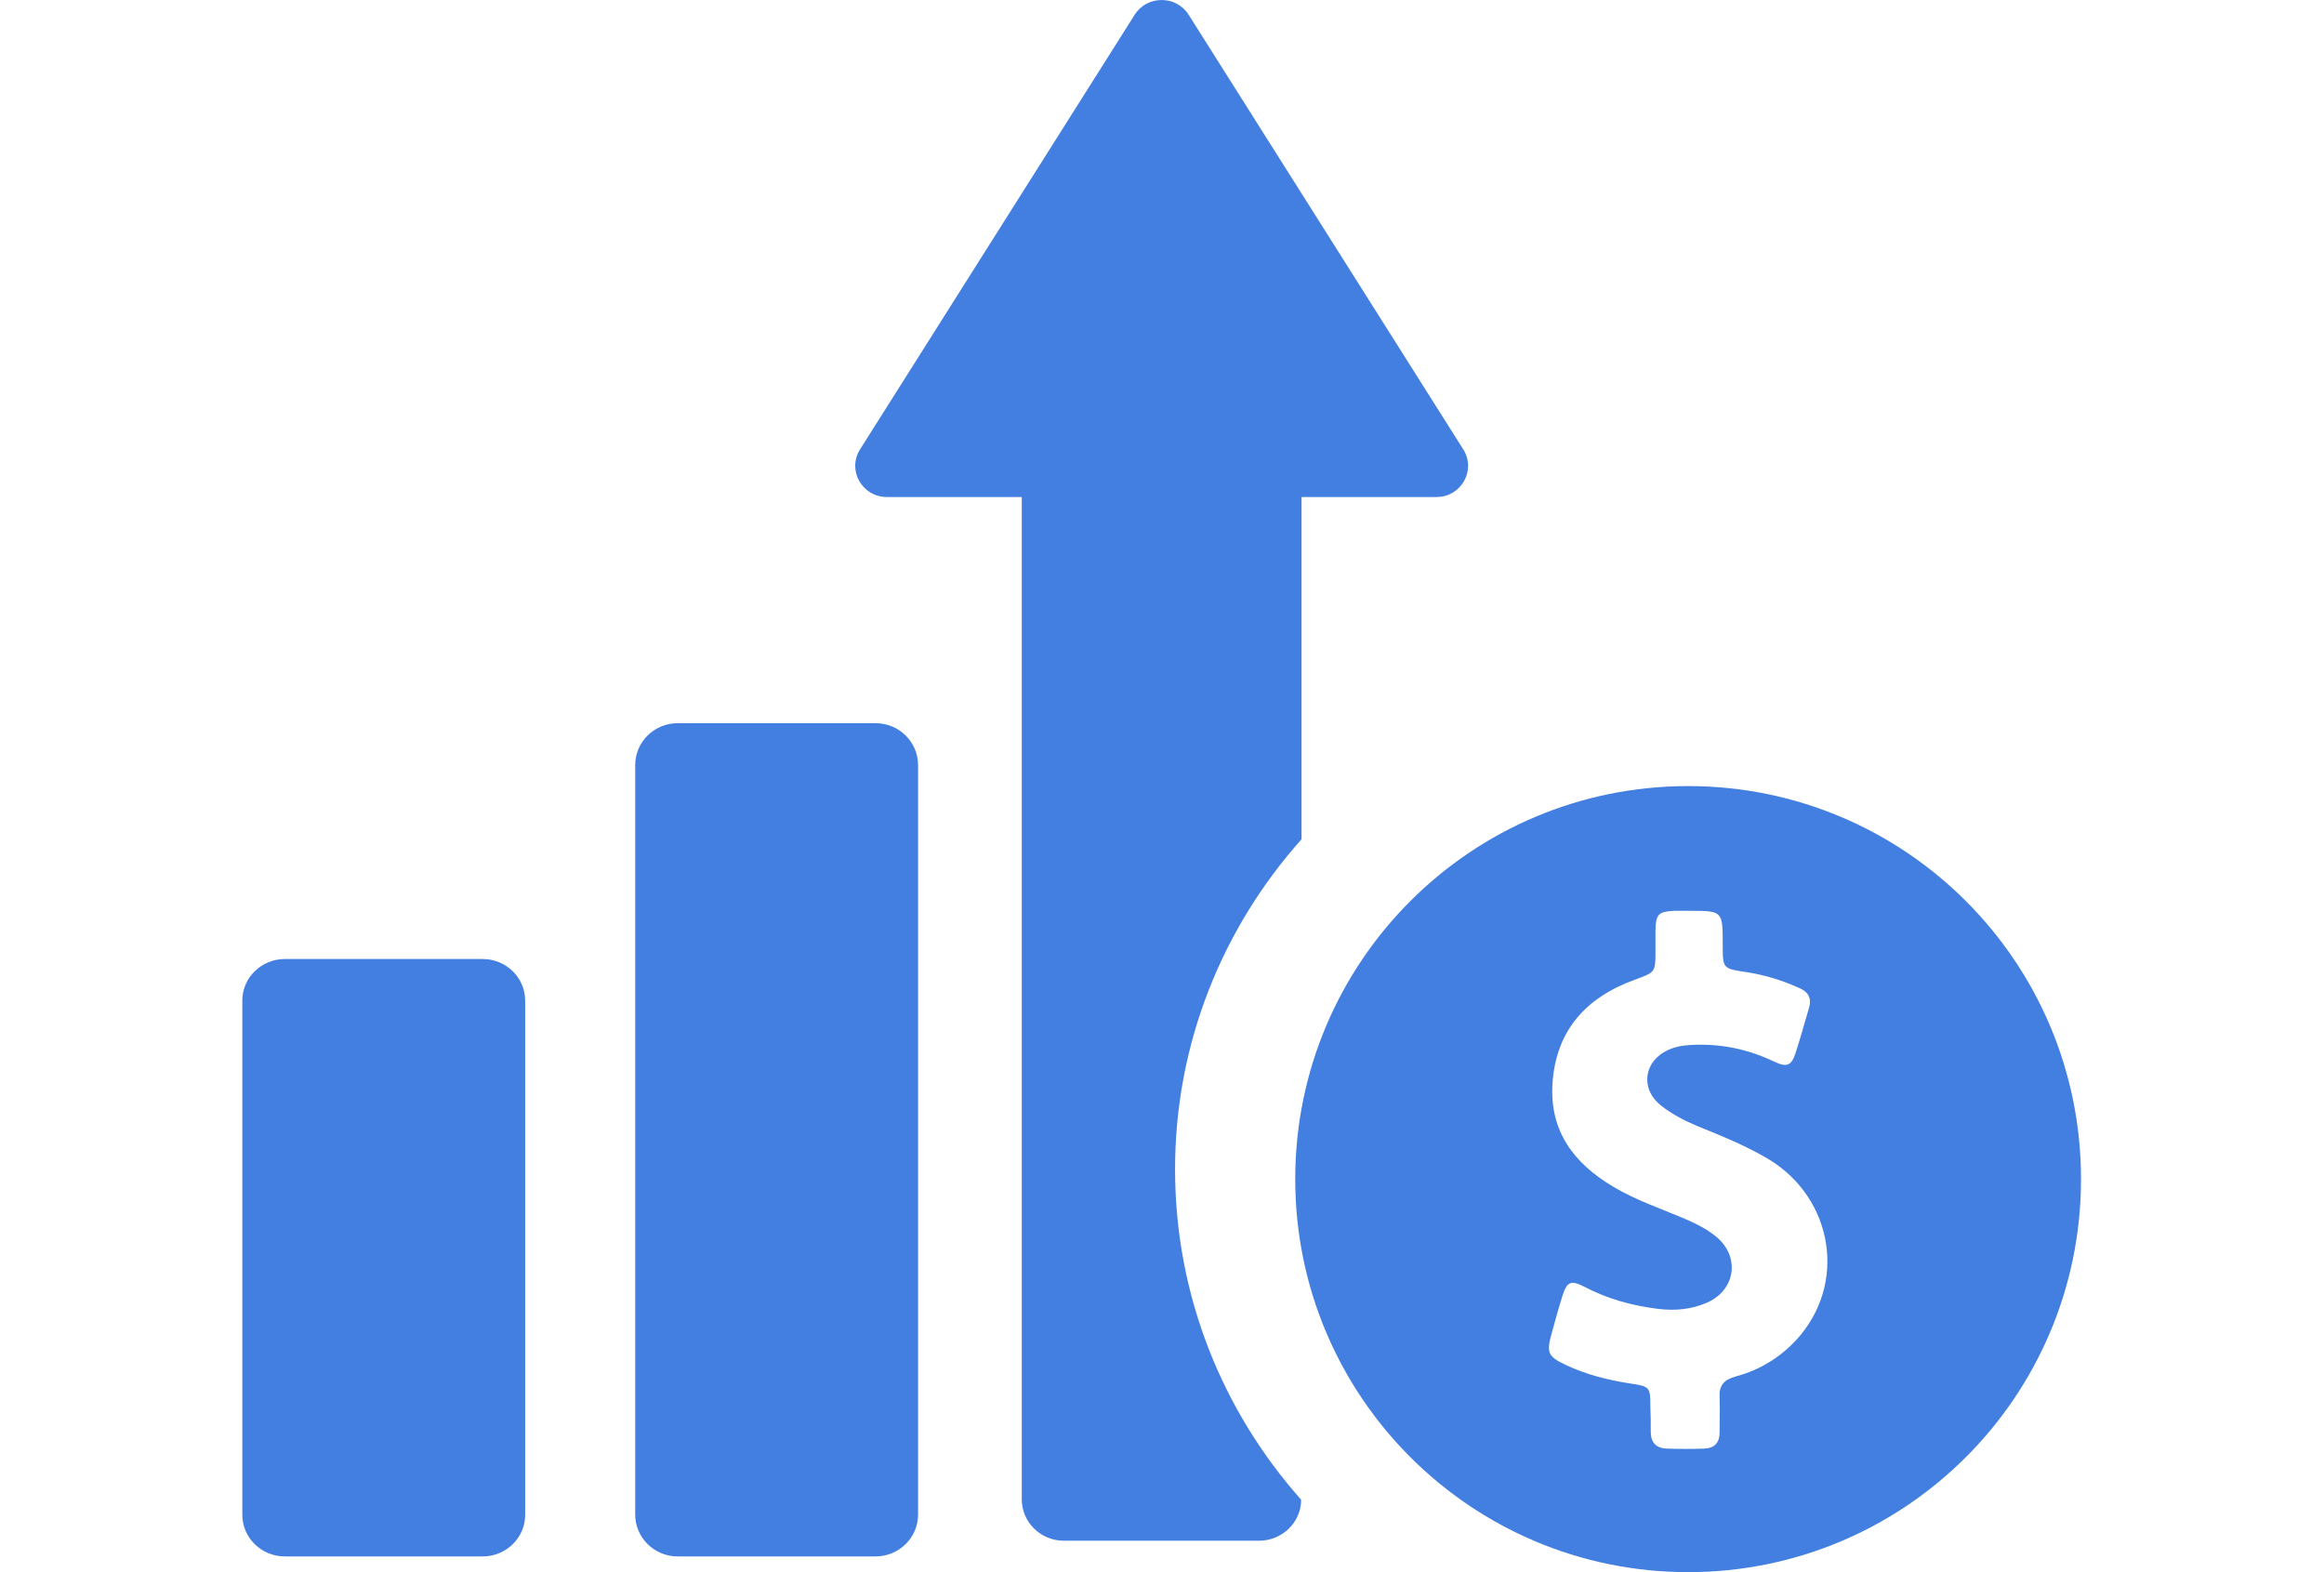 <svg xmlns="http://www.w3.org/2000/svg" xmlns:xlink="http://www.w3.org/1999/xlink" width="680" zoomAndPan="magnify" viewBox="0 0 510 345" height="460" preserveAspectRatio="xMidYMid meet" version="1.0"><defs><clipPath id="c28de3a75d"><path d="M 53.176 210 L 116 210 L 116 342 L 53.176 342 Z M 53.176 210 " clip-rule="nonzero"/></clipPath><clipPath id="2b98753d8c"><path d="M 284 172 L 456.676 172 L 456.676 345 L 284 345 Z M 284 172 " clip-rule="nonzero"/></clipPath></defs><rect x="-51" width="612" fill="#ffffff" y="-34.5" height="414" fill-opacity="1"/><rect x="-51" width="612" fill="#ffffff" y="-34.5" height="414" fill-opacity="1"/><g clip-path="url(#c28de3a75d)"><path fill="#427fe0" d="M 105.914 210.449 L 62.512 210.449 C 57.355 210.449 53.176 214.539 53.176 219.582 L 53.176 332.41 C 53.176 337.457 57.355 341.547 62.512 341.547 L 105.914 341.547 C 111.07 341.547 115.25 337.457 115.25 332.41 L 115.25 219.582 C 115.25 214.539 111.07 210.449 105.914 210.449 Z M 105.914 210.449 " fill-opacity="1" fill-rule="nonzero"/></g><path fill="#427fe0" d="M 192.133 158.699 L 148.73 158.699 C 143.574 158.699 139.395 162.812 139.395 167.887 L 139.395 332.359 C 139.395 337.434 143.574 341.547 148.73 341.547 L 192.133 341.547 C 197.289 341.547 201.469 337.434 201.469 332.359 L 201.469 167.887 C 201.469 162.812 197.289 158.699 192.133 158.699 Z M 192.133 158.699 " fill-opacity="1" fill-rule="nonzero"/><path fill="#427fe0" d="M 285.621 184.172 L 285.621 109.066 L 315.223 109.066 C 320.668 109.066 324.004 103.184 321.105 98.598 L 260.855 3.25 C 258.129 -1.078 251.719 -1.078 248.996 3.25 L 188.746 98.598 C 185.848 103.184 189.184 109.066 194.629 109.066 L 224.227 109.066 L 224.227 329.012 C 224.227 334.031 228.355 338.098 233.449 338.098 L 276.312 338.098 C 281.406 338.098 285.535 334.031 285.535 329.098 C 268.32 309.715 257.867 284.363 257.867 256.59 C 257.867 228.902 268.32 203.551 285.621 184.172 Z M 285.621 184.172 " fill-opacity="1" fill-rule="nonzero"/><g clip-path="url(#2b98753d8c)"><path fill="#427fe0" d="M 370.457 172.5 C 322.816 172.5 284.238 211.09 284.238 258.746 C 284.238 306.406 322.816 344.996 370.457 344.996 C 418.098 344.996 456.676 306.406 456.676 258.746 C 456.676 211.09 418.098 172.5 370.457 172.5 Z M 395.227 292.852 C 391.43 297.426 386.598 300.535 380.812 302.086 C 378.312 302.777 377.188 304.074 377.363 306.664 C 377.449 309.168 377.363 311.758 377.363 314.348 C 377.363 316.594 376.238 317.801 373.996 317.887 C 371.234 317.973 368.473 317.973 365.797 317.887 C 363.379 317.801 362.258 316.504 362.258 314.176 C 362.258 312.273 362.258 310.461 362.172 308.562 C 362.172 304.418 362 304.246 358.027 303.641 C 352.938 302.863 348.02 301.656 343.359 299.41 C 339.734 297.684 339.387 296.734 340.422 292.938 C 341.199 290.086 341.977 287.238 342.84 284.477 C 343.875 281.195 344.738 280.848 347.758 282.402 C 352.852 285.078 358.289 286.547 363.984 287.238 C 367.695 287.672 371.234 287.324 374.602 285.855 C 380.898 283.094 381.934 275.754 376.586 271.352 C 374.773 269.887 372.699 268.762 370.543 267.812 C 365.02 265.395 359.152 263.496 353.973 260.387 C 345.43 255.293 340.078 248.301 340.684 237.941 C 341.371 226.199 348.02 218.863 358.805 214.977 C 363.207 213.336 363.293 213.422 363.293 208.762 C 363.293 207.207 363.293 205.652 363.293 204.098 C 363.379 200.559 363.984 200.039 367.438 199.867 C 368.473 199.867 369.594 199.867 370.629 199.867 C 378.051 199.867 378.051 199.867 378.051 207.293 C 378.051 212.559 378.051 212.559 383.316 213.336 C 387.285 213.941 391.172 215.148 394.793 216.789 C 396.867 217.652 397.645 219.121 396.953 221.277 C 396.004 224.473 395.141 227.668 394.105 230.863 C 393.156 233.883 392.207 234.316 389.27 232.934 C 383.488 230.172 377.449 228.961 371.062 229.309 C 369.422 229.395 367.781 229.652 366.227 230.344 C 360.703 232.762 359.84 238.891 364.504 242.602 C 366.918 244.504 369.594 245.883 372.441 247.094 C 377.363 249.078 382.281 251.062 386.855 253.652 C 401.613 261.598 405.582 280.16 395.227 292.852 Z M 395.227 292.852 " fill-opacity="1" fill-rule="nonzero"/></g></svg>